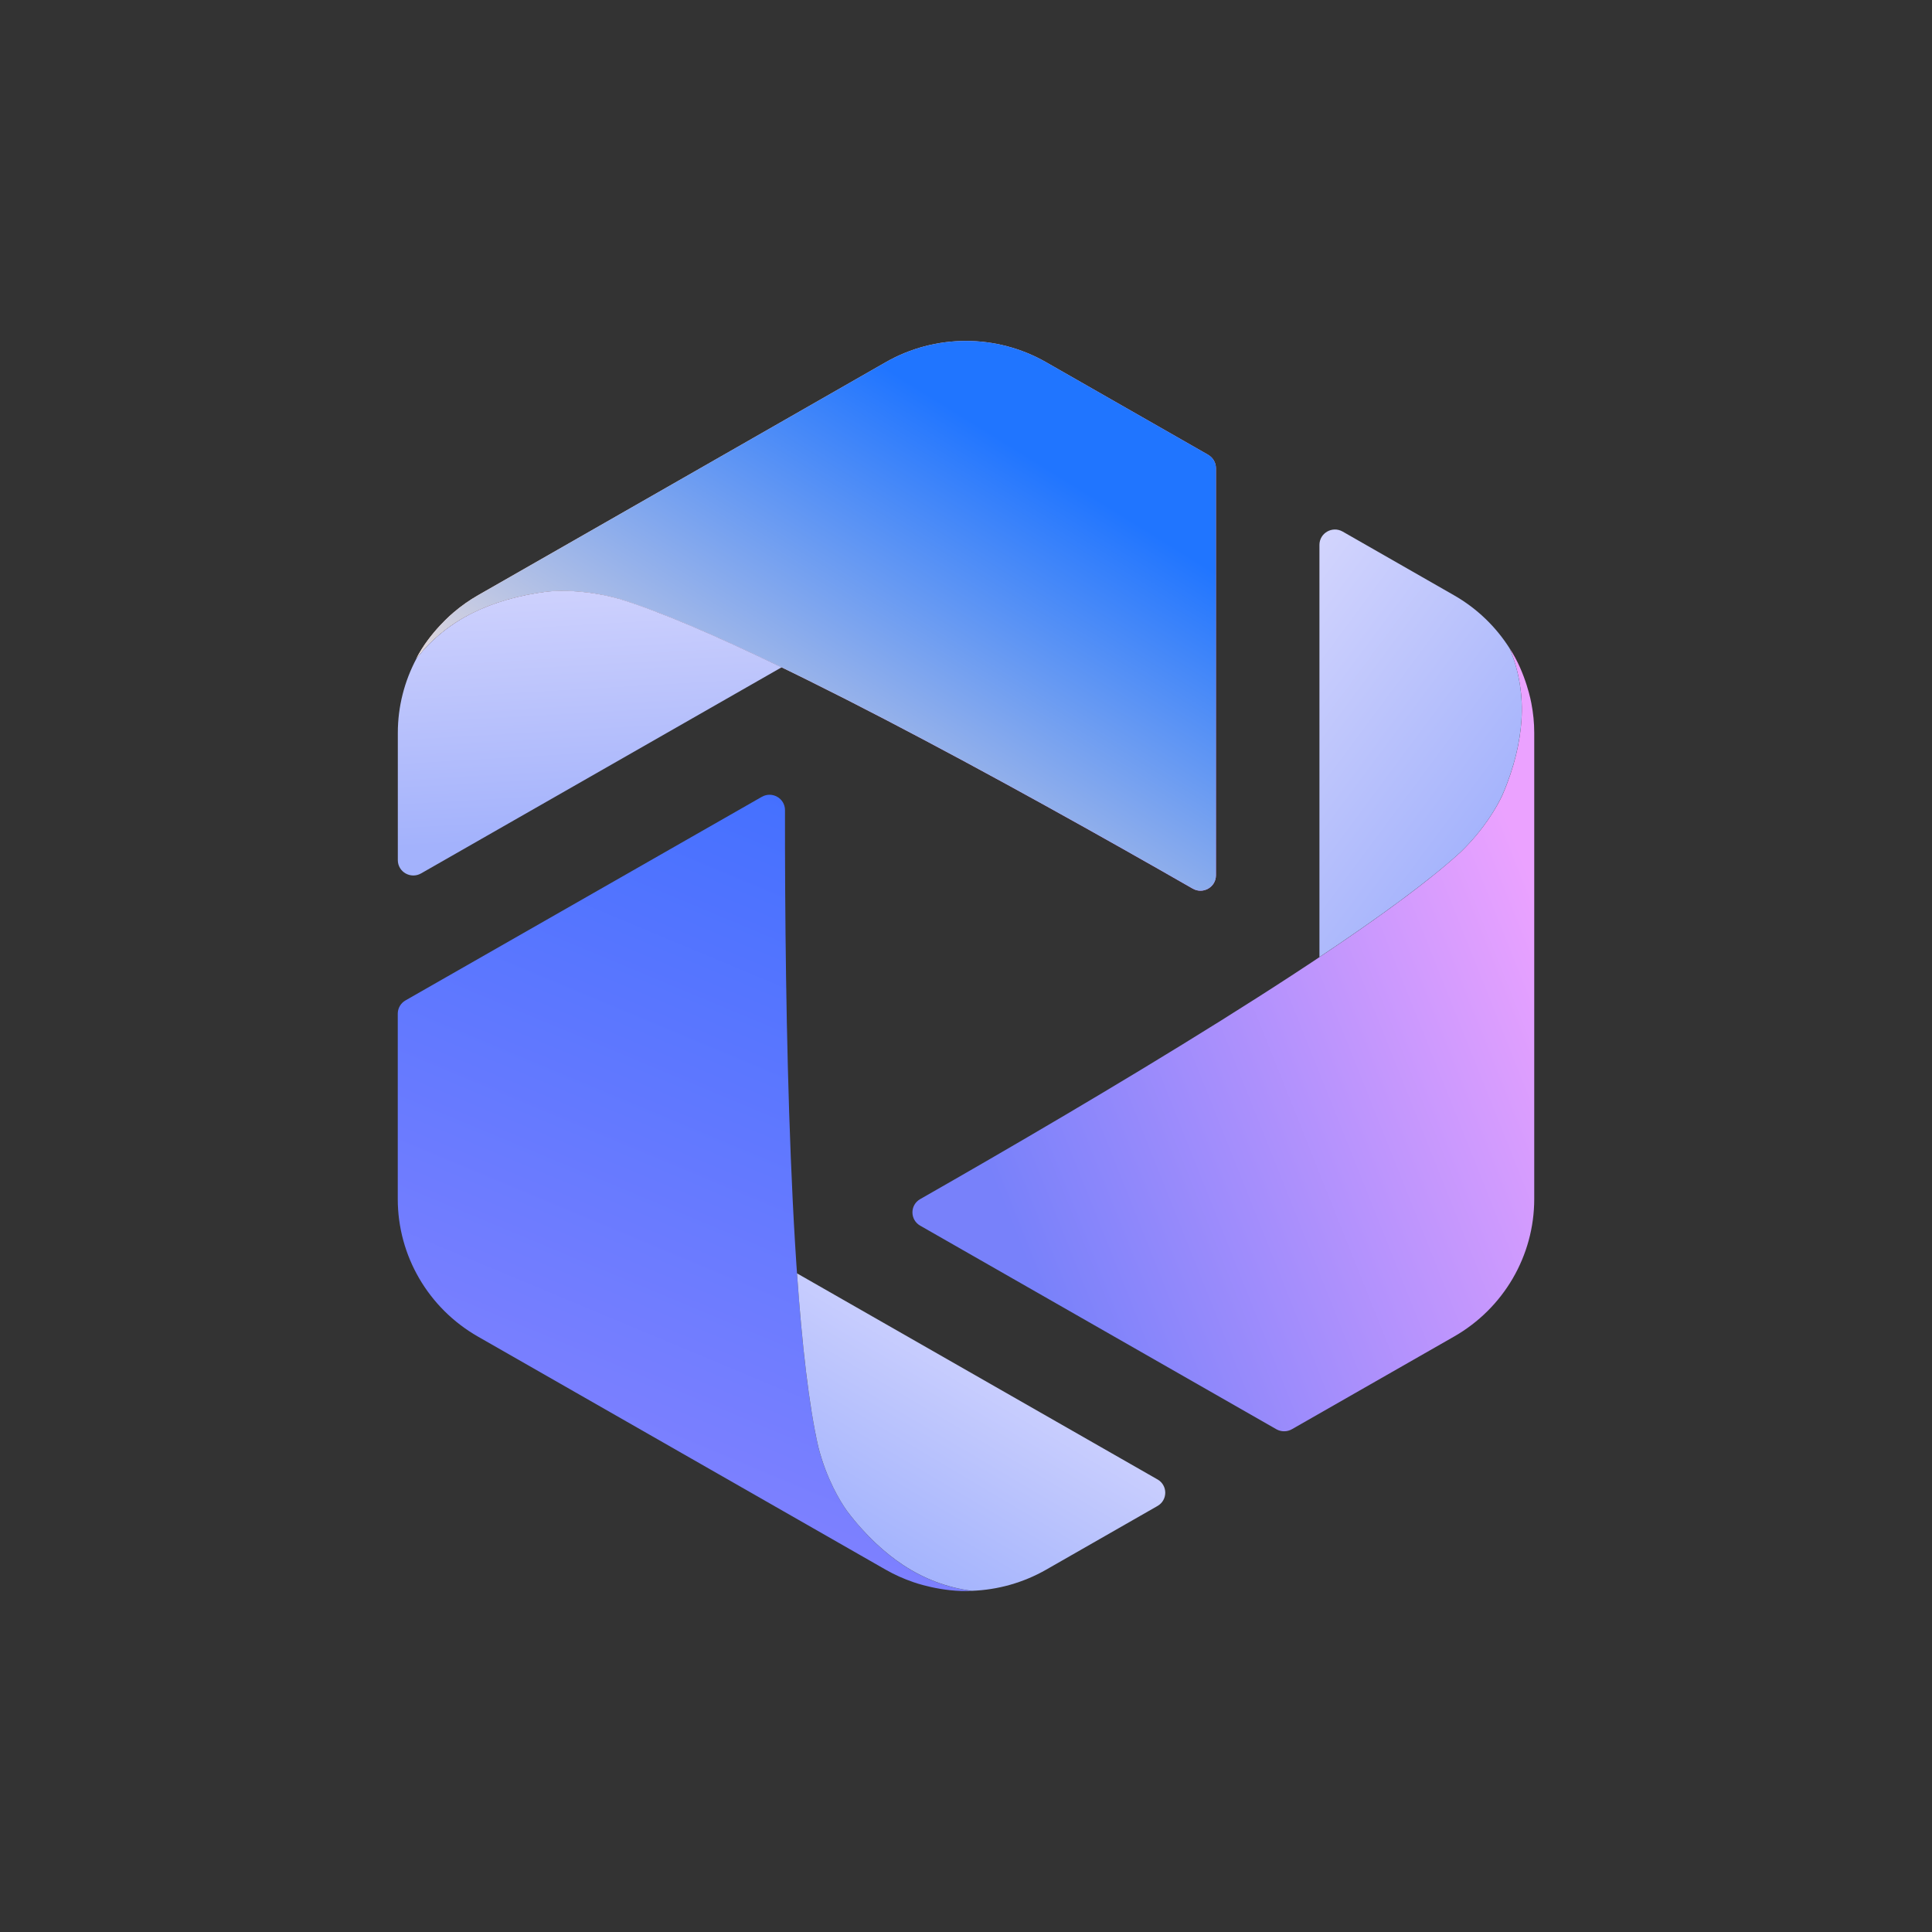 <svg viewBox="0 0 68 68" xmlns="http://www.w3.org/2000/svg" xmlns:xlink="http://www.w3.org/1999/xlink" width="68" height="68" fill="none" customFrame="#000000">
	<rect x="0" y="0" width="68" height="68" fill="#333333" stroke="none"/>
	<defs>
		<linearGradient id="paint_linear_8" x1="54" x2="34.005" y1="31.184" y2="39.174" gradientUnits="userSpaceOnUse">
			<stop stop-color="rgb(235,162,255)" offset="0" stop-opacity="1" />
			<stop stop-color="rgb(120,129,250)" offset="1" stop-opacity="1" />
		</linearGradient>
		<linearGradient id="paint_linear_9" x1="46.383" x2="58.311" y1="13.144" y2="22.002" gradientUnits="userSpaceOnUse">
			<stop stop-color="rgb(225,223,253)" offset="0" stop-opacity="1" />
			<stop stop-color="rgb(163,178,252)" offset="1" stop-opacity="1" />
		</linearGradient>
		<linearGradient id="paint_linear_10" x1="20.917" x2="36.339" y1="15.013" y2="34.783" gradientUnits="userSpaceOnUse">
			<stop stop-color="rgb(255,216,186)" offset="0" stop-opacity="1" />
			<stop stop-color="rgb(233,132,252)" offset="1" stop-opacity="1" />
		</linearGradient>
		<linearGradient id="paint_linear_11" x1="49.588" x2="36.911" y1="24.353" y2="44.796" gradientUnits="userSpaceOnUse">
			<stop stop-color="rgb(32,117,255)" offset="0" stop-opacity="1" />
			<stop stop-color="rgb(255,232,216)" offset="0.837" stop-opacity="1" />
		</linearGradient>
		<linearGradient id="paint_linear_12" x1="13.895" x2="14.634" y1="17.139" y2="29.829" gradientUnits="userSpaceOnUse">
			<stop stop-color="rgb(225,223,253)" offset="0" stop-opacity="1" />
			<stop stop-color="rgb(163,178,252)" offset="1" stop-opacity="1" />
		</linearGradient>
		<linearGradient id="paint_linear_13" x1="28.111" x2="17.862" y1="27.888" y2="52.419" gradientUnits="userSpaceOnUse">
			<stop stop-color="rgb(68,112,255)" offset="0" stop-opacity="1" />
			<stop stop-color="rgb(130,130,255)" offset="0.984" stop-opacity="1" />
		</linearGradient>
		<linearGradient id="paint_linear_14" x1="31.349" x2="31.344" y1="55.321" y2="55.358" gradientUnits="userSpaceOnUse">
			<stop stop-color="rgb(225,223,254)" offset="0" stop-opacity="1" />
			<stop stop-color="rgb(163,179,253)" offset="1" stop-opacity="1" />
		</linearGradient>
		<linearGradient id="paint_linear_15" x1="34.721" x2="28.501" y1="42.94" y2="53.424" gradientUnits="userSpaceOnUse">
			<stop stop-color="rgb(225,223,254)" offset="0" stop-opacity="1" />
			<stop stop-color="rgb(163,179,253)" offset="1" stop-opacity="1" />
		</linearGradient>
	</defs>
	<g id="组合 282">
		<rect id="矩形 127" width="68" height="68" x="0" y="0" fill="rgb(196,196,196)" fill-opacity="0" />
		<g id="组合 281">
			<path id="矢量 422" d="M45.469 50.305L51.177 47.043C52.924 46.045 54 44.199 54 42.201L54 25.792C54 25.44 53.965 25.094 53.899 24.755C53.899 24.755 53.715 23.697 53.133 22.818C53.133 22.82 53.135 22.824 53.136 22.826C53.471 23.622 53.609 24.489 53.551 25.35C53.501 26.102 53.31 26.993 52.876 27.994C52.688 28.394 52.249 29.175 51.415 29.986C48.047 33.072 38.62 38.651 32.387 42.205C32.023 42.413 32.025 42.931 32.387 43.139L44.924 50.305C45.094 50.4 45.302 50.4 45.469 50.305Z" fill="url(#paint_linear_8)" fill-rule="nonzero" />
			<path id="矢量 425" d="M51.414 29.985C52.249 29.176 52.687 28.392 52.874 27.993C53.308 26.992 53.5 26.101 53.55 25.349C53.608 24.488 53.47 23.62 53.135 22.825C53.135 22.823 53.135 22.821 53.133 22.819C52.651 22.06 51.987 21.415 51.176 20.951L47.258 18.71C46.894 18.502 46.44 18.762 46.44 19.178L46.44 33.686C48.535 32.289 50.303 31.002 51.414 29.985Z" fill="url(#paint_linear_9)" fill-rule="nonzero" />
			<path id="矢量 426" d="M42.528 16.01L36.82 12.749C35.073 11.75 32.922 11.75 31.174 12.749L16.823 20.952C16.514 21.129 16.229 21.331 15.965 21.556C15.965 21.556 15.13 22.241 14.651 23.181C14.651 23.179 14.655 23.177 14.657 23.174C15.185 22.488 15.876 21.936 16.657 21.556C17.34 21.223 18.215 20.942 19.307 20.814C19.75 20.775 20.655 20.76 21.779 21.072C26.163 22.416 35.756 27.71 41.981 31.277C42.345 31.485 42.797 31.224 42.797 30.809L42.797 16.478C42.797 16.285 42.693 16.106 42.524 16.01L42.528 16.01Z" fill="url(#paint_linear_10)" fill-rule="nonzero" />
			<path id="矢量 427" d="M42.528 16.01L36.82 12.749C35.073 11.75 32.922 11.75 31.174 12.749L16.823 20.952C16.514 21.129 16.229 21.331 15.965 21.556C15.965 21.556 15.13 22.241 14.651 23.181C14.651 23.179 14.655 23.177 14.657 23.174C15.185 22.488 15.876 21.936 16.657 21.556C17.34 21.223 18.215 20.942 19.307 20.814C19.75 20.775 20.655 20.76 21.779 21.072C26.163 22.416 35.756 27.71 41.981 31.277C42.345 31.485 42.797 31.224 42.797 30.809L42.797 16.478C42.797 16.285 42.693 16.106 42.524 16.01L42.528 16.01Z" fill="url(#paint_linear_11)" fill-rule="nonzero" />
			<path id="矢量 429" d="M21.783 21.074C20.657 20.762 19.754 20.777 19.311 20.816C18.219 20.945 17.344 21.225 16.661 21.558C15.88 21.94 15.19 22.491 14.661 23.176C14.661 23.176 14.659 23.18 14.657 23.181C14.235 23.974 14.002 24.867 14.002 25.794L14.002 30.273C14.002 30.69 14.456 30.949 14.821 30.741L27.511 23.487C25.24 22.389 23.23 21.516 21.785 21.074L21.783 21.074Z" fill="url(#paint_linear_12)" fill-rule="nonzero" />
			<path id="矢量 430" d="M14 35.678L14 42.202C14 44.2 15.076 46.046 16.823 47.044L31.176 55.249C31.485 55.426 31.805 55.568 32.135 55.682L32.133 55.682C32.133 55.682 33.153 56.054 34.213 55.993C34.209 55.993 34.208 55.993 34.204 55.993C33.34 55.883 32.512 55.566 31.788 55.087C31.156 54.667 30.473 54.059 29.814 53.185C29.559 52.824 29.094 52.058 28.803 50.938C27.789 46.506 27.622 35.634 27.629 28.513C27.629 28.096 27.175 27.838 26.811 28.047L14.274 35.21C14.104 35.306 14 35.485 14 35.678Z" fill="url(#paint_linear_13)" fill-rule="nonzero" />
			<path id="矢量 432" d="M31.378 55.357C31.358 55.346 31.337 55.337 31.317 55.326C31.337 55.337 31.358 55.348 31.378 55.357Z" fill="url(#paint_linear_14)" fill-rule="nonzero" />
			<path id="矢量 433" d="M40.742 52.072L28.052 44.818C28.227 47.313 28.469 49.474 28.804 50.935C29.094 52.056 29.559 52.824 29.814 53.183C30.473 54.056 31.156 54.665 31.789 55.085C32.513 55.564 33.341 55.881 34.204 55.991C34.206 55.991 34.208 55.991 34.21 55.991C35.114 55.958 36.013 55.709 36.822 55.247L40.74 53.006C41.104 52.798 41.104 52.279 40.74 52.07L40.742 52.072Z" fill="url(#paint_linear_15)" fill-rule="nonzero" />
		</g>
	</g>
</svg>
